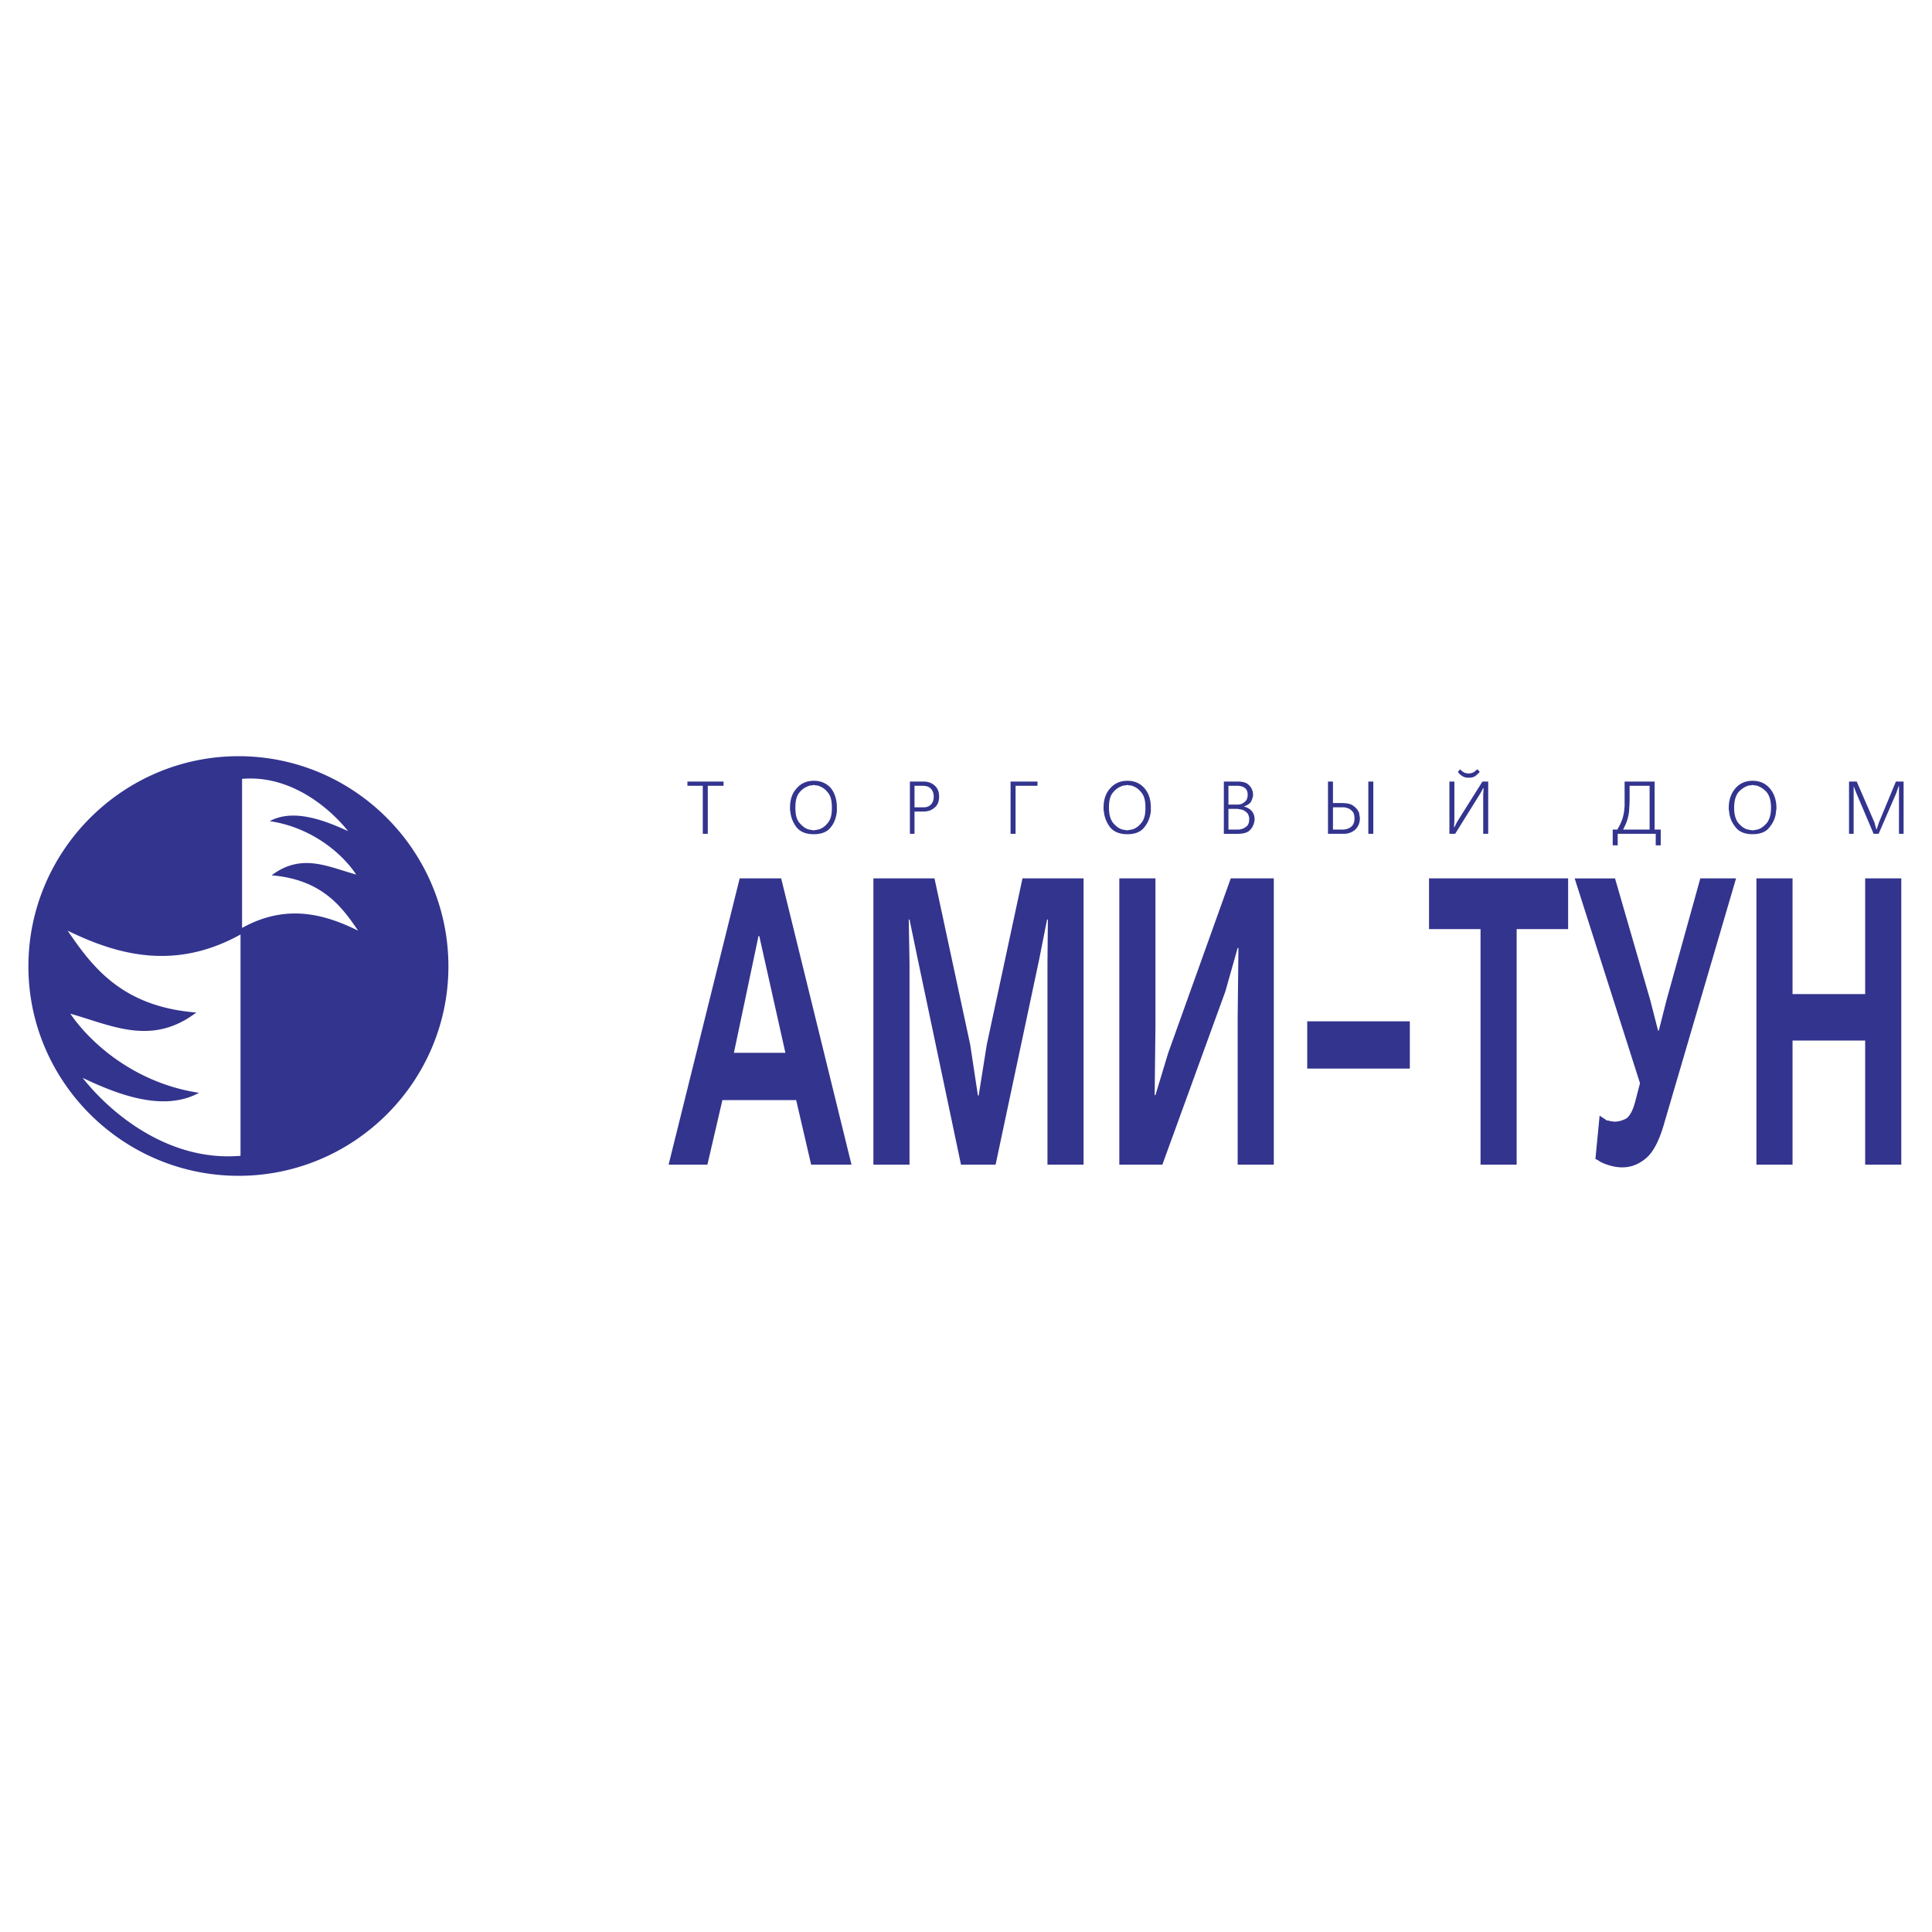 <svg xmlns="http://www.w3.org/2000/svg" width="2500" height="2500" viewBox="0 0 192.756 192.756"><g fill-rule="evenodd" clip-rule="evenodd"><path fill="#fff" d="M0 0h192.756v192.756H0V0z"/><path fill="#33348e" d="M72.188 77.976v.422h-1.572v4.792h-.499v-4.792h-1.534v-.422h3.605zM78.82 80.583c0-.767.191-1.418.651-1.917.422-.499.997-.767 1.726-.767s1.304.268 1.725.767c.384.498.575 1.15.575 1.917v.383c-.076.575-.229 1.112-.613 1.572-.345.46-.92.69-1.687.69-.805 0-1.342-.229-1.726-.69-.345-.459-.575-.997-.613-1.572-.038-.076-.038-.115-.038-.191v-.192zm.536 0c0 .69.115 1.189.422 1.534.306.345.613.575.958.652.077 0 .153.038.23.038.077 0 .153.039.23.039.038 0 .115-.039.191-.039.077 0 .153-.038.23-.038.345-.077.69-.307.958-.652.307-.345.422-.844.422-1.534s-.115-1.188-.422-1.534a1.857 1.857 0 0 0-.92-.651c-.077-.039-.153-.039-.23-.039s-.153-.038-.23-.038c-.077 0-.153.038-.23.038-.077 0-.153 0-.23.039-.345.115-.69.307-.958.651-.306.346-.421.844-.421 1.534zM92.123 77.976c.46 0 .805.115 1.112.383.307.269.46.614.46 1.112 0 .499-.153.882-.46 1.112-.307.269-.652.383-1.112.383h-.882v2.224h-.46v-5.214h1.342zm-.882 2.568h.997c.115 0 .23-.038.345-.076a.96.96 0 0 0 .383-.307c.115-.153.192-.384.192-.69 0-.345-.115-.613-.307-.805-.192-.192-.46-.269-.843-.269h-.767v2.147zM103.51 77.976v.422h-2.186v4.792h-.5v-5.214h2.686zM110.104 80.583c0-.767.191-1.418.65-1.917.422-.499.998-.767 1.727-.767s1.303.268 1.725.767c.422.498.613 1.15.613 1.917v.383c-.076.575-.268 1.112-.652 1.572-.344.46-.92.69-1.686.69-.768 0-1.342-.229-1.727-.69-.344-.459-.574-.997-.613-1.572-.037-.076-.037-.115-.037-.191v-.192zm.537 0c0 .69.152 1.189.422 1.534.307.345.611.575.957.652.076 0 .154.038.23.038s.152.039.23.039c.037 0 .115-.039.191-.039s.152-.038.23-.038c.344-.077.689-.307.957-.652.307-.345.422-.844.422-1.534s-.115-1.188-.422-1.534a1.852 1.852 0 0 0-.92-.651c-.076-.039-.152-.039-.23-.039-.076 0-.152-.038-.229-.038-.078 0-.154.038-.23.038s-.154 0-.23.039a1.955 1.955 0 0 0-.957.651c-.308.346-.421.844-.421 1.534zM123.482 77.976c.537 0 .92.115 1.15.383.23.23.346.499.383.805v.269c0 .038-.037.077-.037.115a1.639 1.639 0 0 1-.23.537c-.154.153-.346.268-.652.383.307.076.537.191.768.422.191.229.307.498.307.843 0 .077 0 .154-.039.269a.738.738 0 0 1-.076.269c-.076.23-.23.46-.461.652-.268.191-.65.268-1.148.268h-1.344v-5.214h1.379v-.001zm-.92 4.793H123.637c.076-.039.191-.039.307-.077.152-.039.307-.154.459-.269.154-.153.23-.383.23-.69a.974.974 0 0 0-.191-.613 1.727 1.727 0 0 0-.422-.307c-.152-.038-.268-.076-.383-.076-.115-.039-.191-.039-.23-.039h-.844v2.071h-.001zm0-2.493h.844c.346 0 .574-.076.768-.268.229-.154.307-.422.307-.729 0-.269-.078-.499-.27-.652s-.459-.23-.766-.23h-.883v1.879zM132.99 77.976v2.146h.844c.574 0 .959.077 1.227.307.27.192.422.422.537.652 0 .115.037.191.037.307a.643.643 0 0 1 .039.269c0 .422-.152.805-.459 1.112a1.7 1.7 0 0 1-1.15.421h-1.572v-5.214h.497zm0 4.793h.92c.346 0 .613-.077.883-.269.23-.192.344-.46.344-.843 0-.345-.076-.575-.229-.729-.154-.153-.307-.269-.5-.307-.113-.039-.229-.077-.344-.077h-1.074v2.225zm4.026-4.793v5.214h-.498v-5.214h.498zM145.105 77.976v3.911l-.039.651h.039l.268-.537 2.531-4.025h.574v5.214h-.498v-3.91l.039-.652h-.039l-.268.499-2.531 4.063h-.574v-5.214h.498zm.575-1.226c.039.038.039.076.078.076l.113.115c.115.077.23.153.346.192.115 0 .23.039.307.039.115 0 .191-.039.307-.039.115-.039.23-.115.346-.192l.115-.115c.037 0 .076-.038.115-.076l.229.268a4.387 4.387 0 0 1-.459.421c-.191.116-.422.154-.652.154s-.422-.038-.613-.154a1.6 1.6 0 0 1-.459-.421l.227-.268zM165.08 77.976v4.792h.611v1.572h-.498v-1.15h-3.795v1.15h-.498v-1.572h.459c.154-.269.309-.537.385-.767.115-.229.191-.498.23-.729.076-.268.076-.536.113-.805v-.882-.077-1.533h2.993v.001zm-2.494.422V79.51c0 .383 0 .729-.037 1.035 0 .346-.039.652-.115.959-.039.191-.115.422-.191.613s-.191.421-.307.652h2.645v-4.371h-1.995zM172.479 80.583c0-.767.23-1.418.65-1.917.422-.499.998-.767 1.727-.767s1.303.268 1.725.767c.422.498.652 1.15.652 1.917v.192c-.039.077-.039.115-.039.191-.037.575-.268 1.112-.652 1.572-.344.46-.92.69-1.686.69-.768 0-1.342-.229-1.688-.69a2.733 2.733 0 0 1-.652-1.572c0-.076-.037-.115-.037-.191v-.192zm.537 0c0 .69.152 1.189.42 1.534.309.345.615.575.959.652.076 0 .154.038.23.038s.154.039.23.039.152-.039.23-.039c.076 0 .152-.038.229-.038.346-.077.652-.307.959-.652.268-.345.422-.844.422-1.534s-.154-1.188-.422-1.534c-.307-.345-.613-.537-.959-.651-.076-.039-.152-.039-.229-.039-.078 0-.154-.038-.23-.038s-.154.038-.23.038-.154 0-.23.039c-.344.115-.65.307-.959.651-.268.346-.42.844-.42 1.534zM187.008 82.04l.191.69h.039l.231-.69 1.685-4.064h.768v5.214h-.461V78.436h-.037l-.231.69-1.763 4.064h-.498l-1.725-4.064-.269-.69V83.19h-.459v-5.214h.765l1.764 4.064zM77.938 87.637l7.016 28.562h-4.025l-1.495-6.441h-7.361l-1.495 6.441h-3.872l7.092-28.562h4.14zm.422 17.404l-2.607-11.653h-.077l-2.454 11.653h5.138zM95.879 116.199l-4.293-20.396-.843-4.063h-.076l.076 4.408v20.051h-3.604V87.637h6.095l3.566 16.599.766 5.061h.077l.806-5.061 3.565-16.599h6.095v28.562h-3.603V96.148l.039-4.408h-.078l-.805 4.063-4.332 20.396h-3.451zM115.279 87.637v14.722l-.078 6.901h.078l1.264-4.18 6.25-17.443h4.293v28.562h-3.604v-14.722l.077-6.901h-.077l-1.226 4.332-6.287 17.291h-4.295V87.637h3.605zM140.658 101.898v4.715h-10.236v-4.715h10.236zM156.453 87.637v5.061h-5.137v23.501h-3.603V92.698h-5.139v-5.061h13.879zM161.131 87.637l3.527 12.191.766 2.99h.076l.768-3.029 3.373-12.152h3.566l-7.131 24.306c-.498 1.803-1.113 2.99-1.84 3.604-.729.613-1.496.92-2.377.92-.461 0-.883-.076-1.266-.191s-.691-.23-.959-.383c-.076-.039-.152-.115-.23-.154-.076-.037-.152-.076-.229-.115l.42-4.332c.115.115.27.191.385.27l.344.229c.154 0 .27.039.385.078.115 0 .268.037.383.037.422 0 .768-.115 1.15-.307.344-.23.652-.766.881-1.609l.5-1.918-6.518-20.433h4.026v-.002zM178.842 87.637v11.541h7.246V87.637h3.603v28.562h-3.603v-12.383h-7.246v12.383h-3.604V87.637h3.604zM23.805 75.446c11.54 0 20.933 9.431 20.933 20.97 0 11.502-9.393 20.895-20.933 20.895-11.539 0-20.971-9.393-20.971-20.895 0-11.539 9.432-20.97 20.971-20.97zm.345 2.262v14.875c4.409-2.453 8.243-1.38 11.578.269-1.61-2.377-3.604-5.099-8.626-5.521 2.99-2.262 5.635-.843 8.434-.077-1.418-2.146-4.485-4.715-8.625-5.328 2.338-1.266 5.405-.116 7.82.997-1.801-2.263-5.711-5.637-10.581-5.215zm-.153 37.608V93.234c-6.556 3.643-12.306 2.032-17.251-.383 2.415 3.527 5.367 7.59 12.843 8.167-4.447 3.373-8.396 1.303-12.575.115 2.147 3.143 6.67 6.977 12.843 7.896-3.489 1.916-8.013.23-11.616-1.494 2.683 3.41 8.472 8.395 15.756 7.781z"/></g></svg>